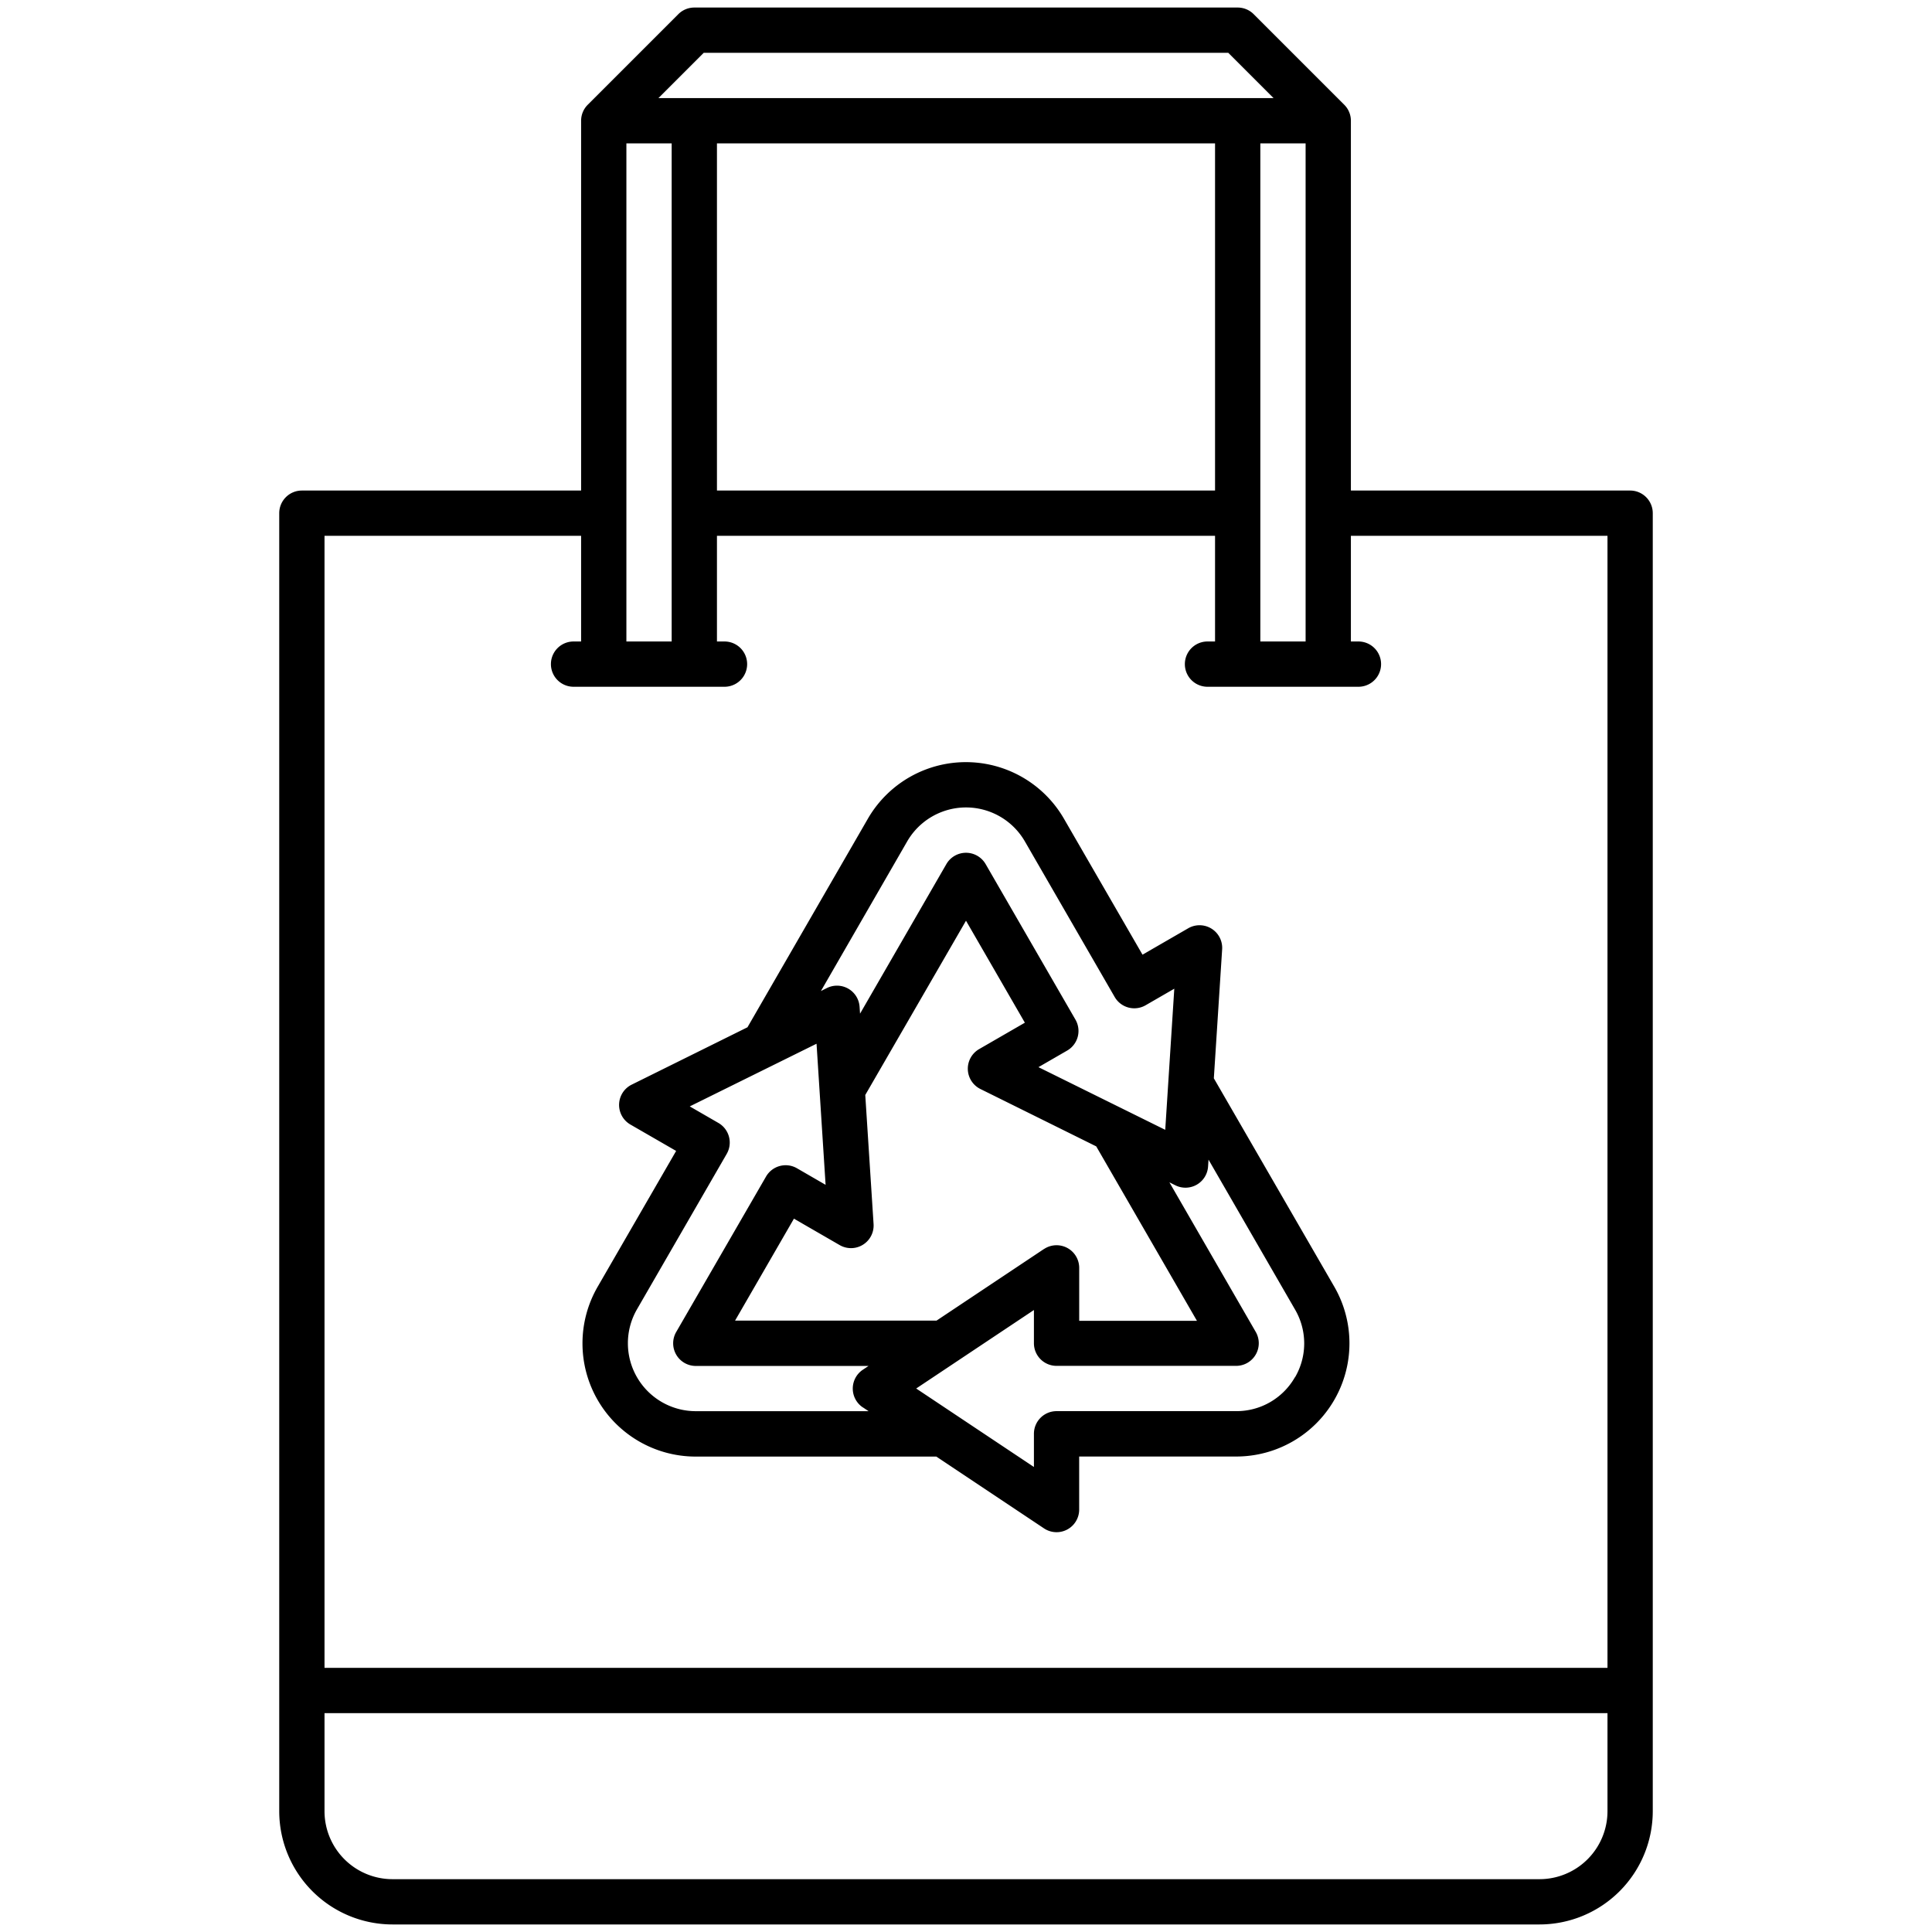 <svg viewBox="0 0 64 64" data-name="Line Expand" id="Line_Expand" xmlns="http://www.w3.org/2000/svg"><path d="M54,16.25H44.75V4a.747.747,0,0,0-.22-.53l-3-3A.747.747,0,0,0,41,.25H23a.747.747,0,0,0-.53.22l-3,3a.747.747,0,0,0-.22.53V16.25H10a.75.75,0,0,0-.75.75V60A3.755,3.755,0,0,0,13,63.75H51A3.755,3.755,0,0,0,54.75,60V17A.75.75,0,0,0,54,16.25ZM23.311,1.75H40.689l1.5,1.5H21.811Zm19.939,3v16.5h-1.5V4.75Zm-3,0v11.5H23.75V4.75Zm-19.5,0h1.5v16.5h-1.5ZM53.25,60A2.253,2.253,0,0,1,51,62.25H13A2.253,2.253,0,0,1,10.75,60V56.75h42.5Zm0-4.75H10.75V17.75h8.5v3.5H19a.75.75,0,0,0,0,1.5h5a.75.75,0,0,0,0-1.5h-.25v-3.5h16.5v3.5H40a.75.75,0,0,0,0,1.5h5a.75.75,0,0,0,0-1.5h-.25v-3.5h8.5Z"></path><path d="M40.21,35.72l.275-4.27a.75.75,0,0,0-1.123-.7l-1.515.875-2.6-4.5a3.751,3.751,0,0,0-6.5,0l-3.986,6.905-3.835,1.9a.75.75,0,0,0-.043,1.322l1.515.874-2.6,4.5a3.75,3.75,0,0,0,3.247,5.625h7.972l3.56,2.374A.749.749,0,0,0,35.749,50V48.249h5.2A3.75,3.75,0,0,0,44.2,42.624ZM30.051,27.874a2.251,2.251,0,0,1,3.9,0l2.974,5.152a.75.75,0,0,0,1.024.275l.951-.549-.3,4.675-4.2-2.076.952-.55a.75.75,0,0,0,.274-1.024L32.65,28.624a.751.751,0,0,0-1.3,0l-2.86,4.955-.015-.225a.75.75,0,0,0-1.081-.625l-.2.1Zm4.533,13.5-3.56,2.373H24.35l1.95-3.377,1.515.875a.749.749,0,0,0,1.123-.7l-.275-4.272L32,30.5l1.95,3.378-1.515.875a.75.75,0,0,0,.043,1.322l3.836,1.9,3.336,5.778h-3.9V42A.75.75,0,0,0,34.584,41.376Zm-6,5.247.189.126H23.051A2.25,2.25,0,0,1,21.1,43.374l2.974-5.151A.751.751,0,0,0,23.8,37.2l-.951-.549,4.2-2.076.3,4.674L26.4,38.7a.75.75,0,0,0-1.024.275L22.4,44.124a.75.75,0,0,0,.649,1.125h5.722l-.189.126A.75.75,0,0,0,28.584,46.623Zm14.313-1a2.227,2.227,0,0,1-1.948,1.125H35a.75.75,0,0,0-.75.75v1.1l-3.9-2.6,3.9-2.6v1.1a.75.75,0,0,0,.75.75h5.949a.75.75,0,0,0,.649-1.125l-2.86-4.955.2.1a.75.75,0,0,0,1.081-.624l.015-.227,2.86,4.955A2.226,2.226,0,0,1,42.9,45.624Z"></path></svg>
